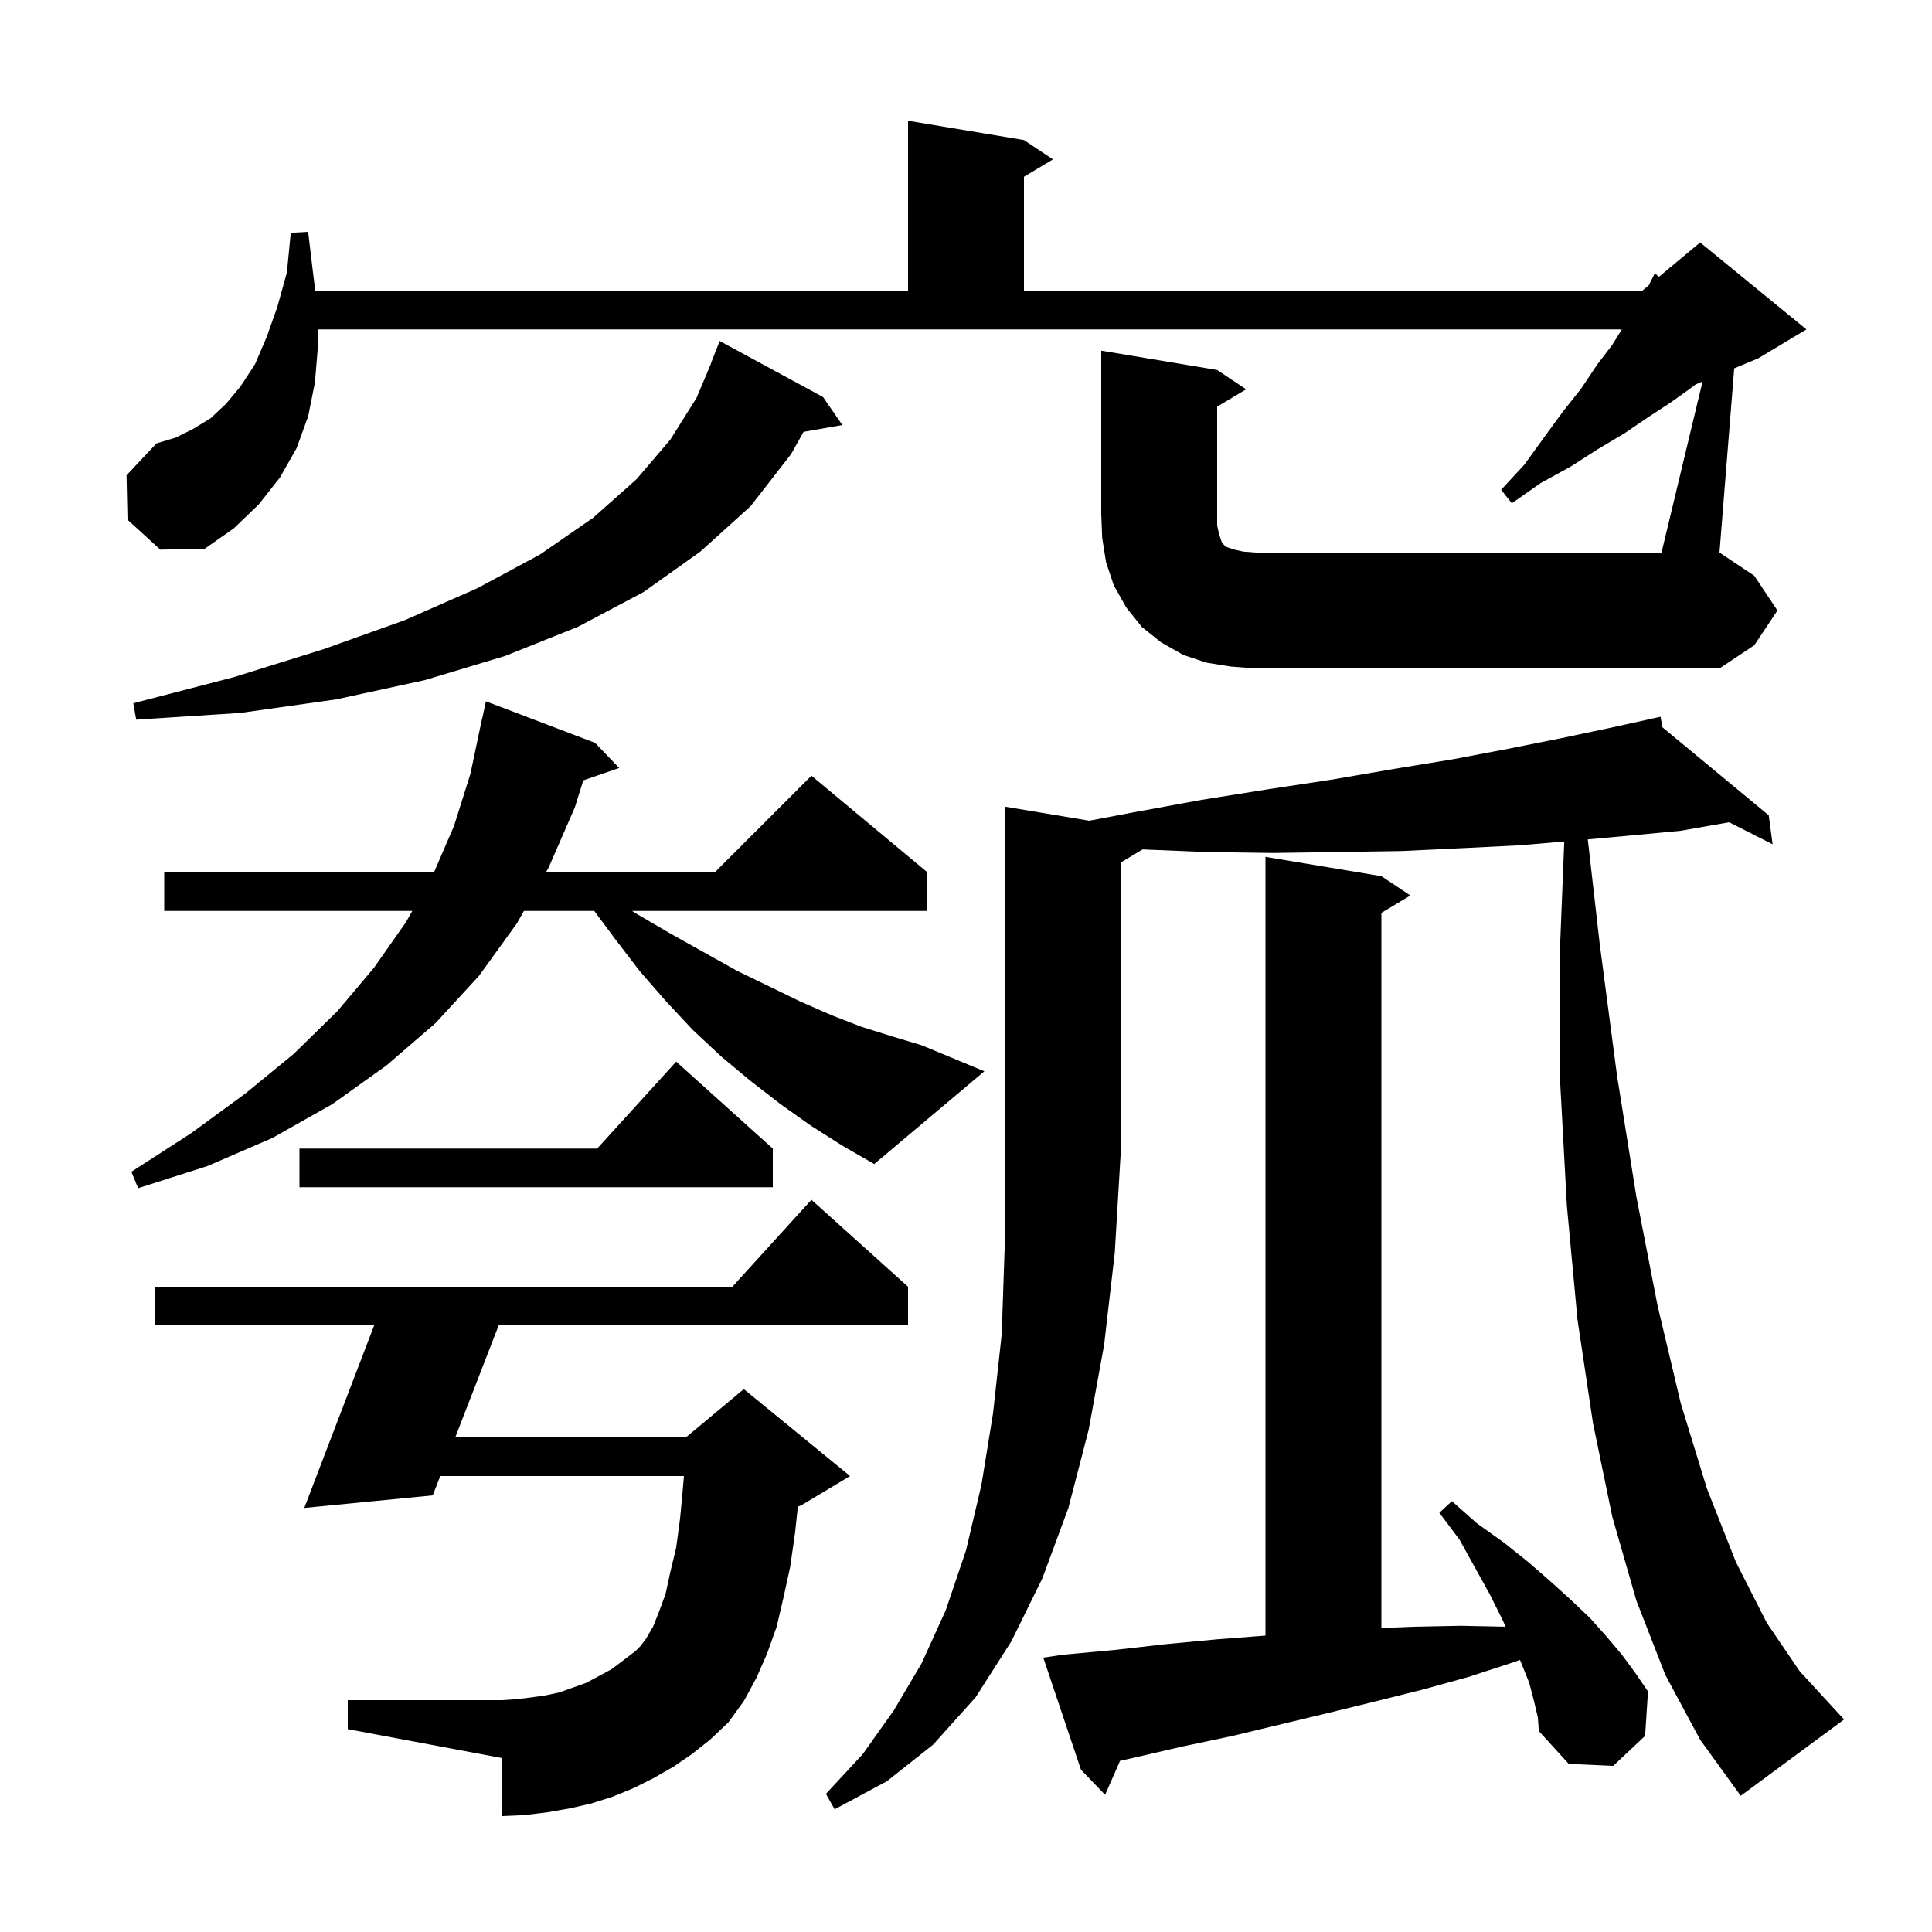 <svg xmlns="http://www.w3.org/2000/svg" xmlns:xlink="http://www.w3.org/1999/xlink" version="1.1" baseProfile="full" viewBox="0 0 200 200" width="200" height="200"><g fill="currentColor"><path d="M 112.757 84.959 L 117.3 84.1 L 124.4 82.8 L 131.3 81.7 L 137.9 80.7 L 144.3 79.6 L 150.4 78.6 L 156.2 77.5 L 161.7 76.4 L 166.9 75.3 L 170.93 74.413 L 170.9 74.3 L 171.015 74.395 L 171.9 74.2 L 172.094 75.288 L 183.1 84.4 L 183.5 87.4 L 179.001 85.121 L 174.0 86.0 L 168.7 86.5 L 164.367 86.894 L 165.6 97.7 L 167.4 111.4 L 169.4 123.9 L 171.6 135.2 L 174.0 145.3 L 176.7 154.1 L 179.7 161.7 L 182.9 168.0 L 186.3 173.0 L 189.7 176.7 L 190.9 178.0 L 180.2 185.9 L 176.0 180.1 L 172.4 173.4 L 169.4 165.7 L 166.9 157.0 L 164.9 147.3 L 163.3 136.6 L 162.2 124.8 L 161.5 111.9 L 161.5 97.9 L 161.932 87.109 L 157.4 87.5 L 151.4 87.8 L 145.1 88.1 L 138.6 88.2 L 131.8 88.3 L 124.8 88.2 L 118.28 87.932 L 116.0 89.3 L 116.0 119.6 L 115.4 129.7 L 114.3 139.2 L 112.7 148.0 L 110.6 156.1 L 107.9 163.4 L 104.7 169.9 L 101.0 175.7 L 96.6 180.6 L 91.8 184.4 L 86.4 187.3 L 85.5 185.7 L 89.3 181.6 L 92.5 177.1 L 95.4 172.2 L 97.9 166.7 L 100.0 160.5 L 101.6 153.7 L 102.8 146.3 L 103.7 138.1 L 104.0 129.2 L 104.0 83.5 Z M 158.8 176.1 L 158.3 174.2 L 157.5 172.2 L 157.35 171.833 L 156.6 172.1 L 152.0 173.6 L 147.3 174.9 L 142.5 176.1 L 137.6 177.3 L 127.6 179.7 L 122.4 180.8 L 117.2 182.0 L 115.945 182.284 L 114.4 185.8 L 111.9 183.2 L 108.0 171.6 L 110.0 171.3 L 115.4 170.8 L 120.7 170.2 L 126.0 169.7 L 131.0 169.315 L 131.0 88.7 L 143.0 90.7 L 146.0 92.7 L 143.0 94.5 L 143.0 168.532 L 146.3 168.4 L 151.2 168.3 L 155.865 168.397 L 155.5 167.6 L 154.2 165.0 L 152.7 162.3 L 151.1 159.4 L 149.0 156.6 L 150.3 155.4 L 152.9 157.7 L 155.7 159.7 L 158.2 161.7 L 160.5 163.7 L 162.6 165.6 L 164.6 167.5 L 166.3 169.4 L 167.9 171.3 L 169.3 173.2 L 170.6 175.1 L 170.3 179.7 L 167.0 182.8 L 162.4 182.6 L 159.3 179.2 L 159.2 177.8 Z M 69.7 182.9 L 67.6 184.1 L 65.6 185.1 L 63.4 186.0 L 61.2 186.7 L 59.0 187.2 L 56.7 187.6 L 54.3 187.9 L 52.0 188.0 L 52.0 182.0 L 36.0 179.0 L 36.0 176.0 L 52.0 176.0 L 53.5 175.9 L 55.1 175.7 L 56.5 175.5 L 57.9 175.2 L 60.7 174.2 L 63.3 172.8 L 64.5 171.9 L 65.8 170.9 L 66.3 170.4 L 66.9 169.6 L 67.6 168.4 L 68.2 166.9 L 68.9 165.0 L 69.4 162.7 L 70.0 160.2 L 70.4 157.2 L 70.7 154.0 L 70.8 152.8 L 45.576 152.8 L 44.8 154.8 L 31.5 156.1 L 38.734 137.2 L 16.0 137.2 L 16.0 133.2 L 75.818 133.2 L 84.0 124.2 L 94.0 133.2 L 94.0 137.2 L 51.624 137.2 L 47.127 148.8 L 71.0 148.8 L 77.0 143.8 L 88.0 152.8 L 83.0 155.8 L 82.595 155.969 L 82.3 158.7 L 81.8 162.2 L 81.1 165.4 L 80.4 168.4 L 79.4 171.2 L 78.3 173.7 L 77.0 176.1 L 75.4 178.3 L 73.5 180.1 L 71.6 181.6 Z M 80.0 118.9 L 80.0 122.9 L 31.0 122.9 L 31.0 118.9 L 61.818 118.9 L 70.0 109.9 Z M 83.9 116.5 L 80.8 114.3 L 77.7 111.9 L 74.7 109.4 L 71.7 106.6 L 68.9 103.6 L 66.2 100.5 L 63.6 97.1 L 61.52 94.3 L 54.24 94.3 L 53.5 95.6 L 49.6 101.0 L 45.1 105.9 L 40.0 110.3 L 34.4 114.3 L 28.2 117.8 L 21.5 120.7 L 14.3 123.0 L 13.6 121.3 L 19.8 117.3 L 25.4 113.2 L 30.4 109.1 L 34.9 104.7 L 38.7 100.2 L 42.0 95.5 L 42.686 94.3 L 17.0 94.3 L 17.0 90.3 L 44.929 90.3 L 47.0 85.5 L 48.7 80.1 L 49.9 74.4 L 49.914 74.403 L 50.3 72.6 L 61.6 76.9 L 64.1 79.5 L 60.383 80.784 L 59.5 83.6 L 56.8 89.8 L 56.516 90.3 L 74.0 90.3 L 84.0 80.3 L 96.0 90.3 L 96.0 94.3 L 65.43 94.3 L 65.9 94.6 L 69.5 96.7 L 76.3 100.5 L 82.9 103.7 L 86.1 105.1 L 89.2 106.3 L 92.4 107.3 L 95.4 108.2 L 101.9 110.9 L 90.5 120.5 L 87.2 118.6 Z M 85.2 41.1 L 87.2 44.0 L 83.184 44.705 L 81.9 47.0 L 77.7 52.4 L 72.5 57.1 L 66.6 61.3 L 59.8 64.9 L 52.3 67.9 L 44.0 70.4 L 34.8 72.4 L 24.9 73.8 L 14.1 74.5 L 13.8 72.8 L 24.2 70.1 L 33.5 67.2 L 41.9 64.2 L 49.4 60.9 L 55.9 57.4 L 61.4 53.6 L 65.9 49.6 L 69.4 45.5 L 72.1 41.2 L 73.618 37.605 L 73.6 37.6 L 74.5 35.3 Z M 176.249 39.496 L 175.55 39.788 L 175.0 40.2 L 172.9 41.7 L 170.6 43.2 L 168.1 44.9 L 165.4 46.5 L 162.6 48.3 L 159.5 50.0 L 156.5 52.1 L 155.4 50.7 L 157.8 48.1 L 159.9 45.2 L 161.8 42.6 L 163.7 40.2 L 165.3 37.8 L 166.9 35.7 L 167.89 34.1 L 32.9 34.1 L 32.9 36.0 L 32.6 39.6 L 31.9 43.1 L 30.7 46.4 L 29.0 49.4 L 26.8 52.2 L 24.2 54.7 L 21.2 56.8 L 16.6 56.9 L 13.2 53.8 L 13.1 49.2 L 16.2 45.9 L 18.2 45.3 L 20.0 44.4 L 21.8 43.3 L 23.4 41.8 L 24.9 40.0 L 26.4 37.7 L 27.6 34.9 L 28.7 31.8 L 29.7 28.2 L 30.1 24.1 L 31.9 24.0 L 32.4 28.2 L 32.638 30.1 L 94.0 30.1 L 94.0 12.5 L 106.0 14.5 L 109.0 16.5 L 106.0 18.3 L 106.0 30.1 L 170.0 30.1 L 170.686 29.529 L 171.3 28.3 L 171.734 28.655 L 176.0 25.1 L 187.0 34.1 L 182.0 37.1 L 179.526 38.131 L 178.0 57.2 L 181.6 59.6 L 184.0 63.2 L 181.6 66.8 L 178.0 69.2 L 130.0 69.2 L 127.4 69.0 L 124.9 68.6 L 122.5 67.8 L 120.2 66.5 L 118.2 64.9 L 116.6 62.9 L 115.3 60.6 L 114.5 58.2 L 114.1 55.7 L 114.0 53.2 L 114.0 36.3 L 126.0 38.3 L 129.0 40.3 L 126.0 42.1 L 126.0 54.4 L 126.2 55.3 L 126.5 56.2 L 126.9 56.6 L 127.8 56.9 L 128.7 57.1 L 130.0 57.2 L 172.0 57.2 Z "/></g></svg>